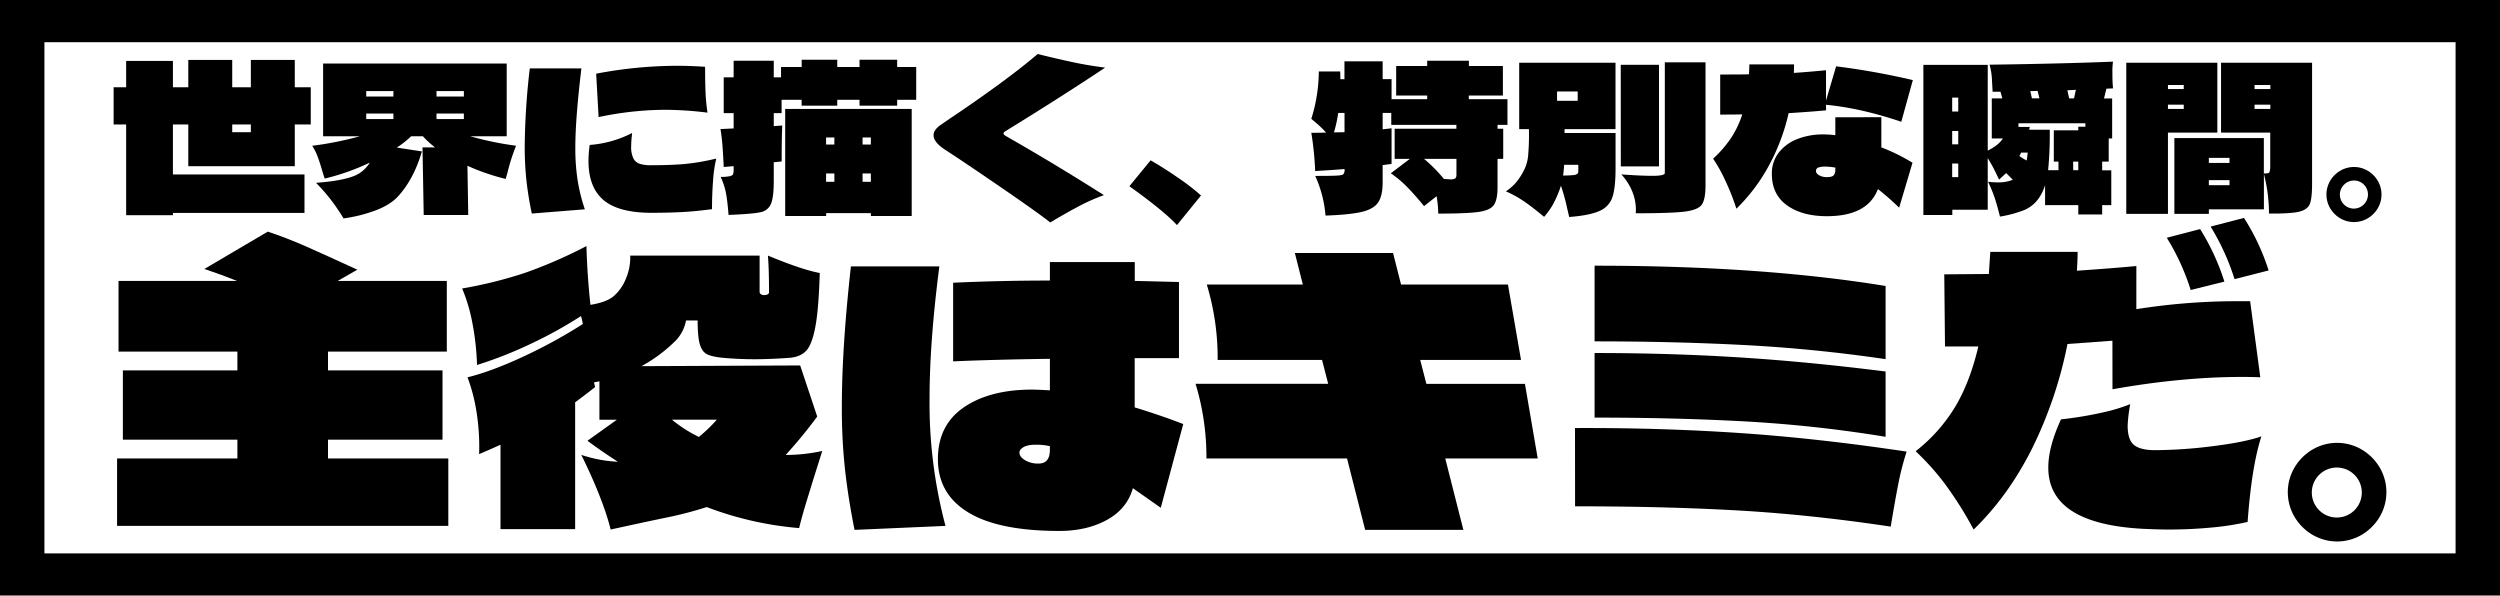 <?xml version="1.0" encoding="UTF-8"?>
<svg xmlns="http://www.w3.org/2000/svg" viewBox="0 0 1531.48 364.81">
  <g id="レイヤー_2" data-name="レイヤー 2">
    <g id="レイヤー_1-2" data-name="レイヤー 1">
      <path d="M180.58,76.26v25.55H115.35V76.26h-9.42v30.63h80.6v23.56h-80.6v1.37H77.28V76.26H69.6V53.45h7.68V37.33h28.65V53.45h9.42V36.71h26.91V53.45h11.41V36.71h26.91V53.45h9.79V76.26ZM153.67,81V76.26H142.26V81Z"></path>
      <path d="M310.78,106.15c-.58,1.9-.91,3.06-1,3.47a135.73,135.73,0,0,1-23.43-8.06l.49,30.13H259.56l-.74-41.41h7.69a52.36,52.36,0,0,1-7.44-6.82h-7.19a56.5,56.5,0,0,1-8.81,6.94l15.38,2.36q-4.83,16.6-14.26,27.15-4.71,5.34-13.64,8.81a92,92,0,0,1-20.09,5.08,129.35,129.35,0,0,0-7.44-11A114.15,114.15,0,0,0,193.6,112q19.83-1.5,26.53-5.83a21.23,21.23,0,0,0,6.45-6.57,139.8,139.8,0,0,1-27.65,9.79c-.17-.41-.62-1.82-1.37-4.21q-1.6-5.58-3-9.3a35.12,35.12,0,0,0-3.29-6.58,204,204,0,0,0,29.14-5.82H197.94V38.94H310.4V83.46H288a196.71,196.71,0,0,0,28.15,5.82A118.12,118.12,0,0,0,310.78,106.15ZM241,55.8H224.35v3.35H241Zm0,17.12V69.57H224.35v3.35Zm26.42-13.77h16.74V55.8H267.38Zm0,13.77h16.74V69.57H267.38Z"></path>
      <path d="M325.78,130.82q-2.23-10.65-3.28-20.15a193.25,193.25,0,0,1-1.06-21.39,438.91,438.91,0,0,1,3.1-47.36h31.62q-3.72,31-3.72,48.36a128.79,128.79,0,0,0,1.43,20.27,108.67,108.67,0,0,0,4.4,17.67Zm43.9-8.3q-9.18-7.81-9.18-23.94a68.9,68.9,0,0,1,.75-9.79,67.61,67.61,0,0,0,26-7.32,76.92,76.92,0,0,0-.61,8.19A16.14,16.14,0,0,0,388,97a6.62,6.62,0,0,0,3.9,3.35,23.06,23.06,0,0,0,7.07.87q11,0,19.65-.68a136.32,136.32,0,0,0,20.16-3.41,77.16,77.16,0,0,0-1.93,13.2q-.68,8.63-.68,17.8-10.17,1.36-18.6,1.79t-18.6.44Q378.86,130.33,369.68,122.52Zm-4.47-77.38a266.08,266.08,0,0,1,50-4.84q7.44,0,16.73.62,0,8.8.25,15.19A114.72,114.72,0,0,0,433.41,69a217.13,217.13,0,0,0-26.16-1.74,199.12,199.12,0,0,0-40.55,4.47Z"></path>
      <path d="M549.6,41.05h11.66V61.14H549.6v3.59H526.54V61.14H512.9v3.59H491.07V61.14H478.8v8.18H474v7.94l5.21-.38q-.37,7.32-.37,22c-1.08.17-2.69.33-4.84.5v11.53Q474,121,472.23,125a8.56,8.56,0,0,1-6.33,5q-4.59,1-17.11,1.55l-2.48.12q-.63-7.93-1.49-12.89a43.16,43.16,0,0,0-3.35-10.42,25.28,25.28,0,0,0,5.64-.43c1.12-.29,1.78-.73,2-1.31a10.68,10.68,0,0,0,.31-3.1v-1.73l-6.08.49q-.24-5.82-.68-12t-1.3-11.22l8.06-.38V69.32h-6.08V47.37h6.08V37.2H474V47.37h4.46V41.05h12.65V36.58H512.9v4.47h13.64V36.58H549.6ZM481,66.72h77.5v65.59h-25v-1.73h-27.4v1.73H481Zm30.13,21.82V84.2h-5.08v4.34Zm0,17.73h-5.08v5.09h5.08ZM528.4,88.54h5.08V84.2H528.4Zm0,22.82h5.08v-5.09H528.4Z"></path>
      <path d="M613,114.64q-22.51-15.44-34.17-23-6.95-4.59-6.94-8.8,0-3.11,4-6.08l4.34-3q36.45-24.42,55.43-40.67,12.15,3,21.51,5T677,41.42q-25.8,17.23-61.26,39.06c-.66.41-1,.83-1,1.24s.41,1,1.24,1.49q30,17.12,60.27,36.33a119.83,119.83,0,0,0-14.45,6.32q-6.63,3.48-15.94,8.93l-2.48,1.49Q635.54,130.09,613,114.64Z"></path>
      <path d="M721,137.89q-7.56-8.31-29.14-23.81l13-15.87q7.81,4.47,16.61,10.54a138.21,138.21,0,0,1,14.27,11Z"></path>
      <path d="M923.46,76.51h-6.08v2.36h3.48V97.34h-3.48V114.7q0,7.81-2.35,11t-9.43,4.15q-7.07,1-24.55,1a66.72,66.72,0,0,0-1-10.66l-7.69,6.08q-5.46-6.7-10.1-11.47A68.35,68.35,0,0,0,852,106.15l11.65-8.81h-9.3V78.87h37.82V76.51H852.28V69.2H847v10q1.6-.12,5.46-.62v21.82l-5.46.75v10.54c0,5.45-.91,9.55-2.73,12.27s-5.14,4.68-10,5.83S822,131.73,812,132.06a72.49,72.49,0,0,0-6.32-24.3q9.8,0,13.14-.19c2.24-.12,3.6-.41,4.1-.86a3.87,3.87,0,0,0,.74-2.79v-.38q-5.58.51-18,1.24a192.16,192.16,0,0,0-2.36-23.43q6.08,0,9.06-.13a61.17,61.17,0,0,0-6.45-6.2l-2.61-2.23a98.16,98.16,0,0,0,4.59-29H821l.12,4.71h2.48V37.58H847V48.49h5.46V60.76h21.82V58.53h-19V40.43h19V37.2h25.55v3.23h20.83v18.1H899.78v2.23h23.68ZM823.64,69.2h-3.85a87.41,87.41,0,0,1-2.6,11.9l6.45-.12Zm68.57,28.14H872.37a90.08,90.08,0,0,1,12.15,12.28c2.15.17,3.48.25,4,.25a5,5,0,0,0,3-.62,3,3,0,0,0,.68-2.23Z"></path>
      <path d="M930.65,79.12V38.44h59V79.12H958.43v2.35h31.25v21.7q0,11.65-1.86,17.42a14,14,0,0,1-7.82,8.56q-5.94,2.79-18.72,3.78c-1-4.3-1.41-6-1.24-5.21a114.13,114.13,0,0,0-3.84-14,31.06,31.06,0,0,1-1,3,67.65,67.65,0,0,1-4.09,8.93,50.63,50.63,0,0,1-5.21,7.19q-6.81-5.7-12-9.3a69.13,69.13,0,0,0-11.41-6.33,29.81,29.81,0,0,0,6.69-6,40.71,40.71,0,0,0,4.59-7.31,25.17,25.17,0,0,0,2.42-9.43,151.37,151.37,0,0,0,.43-15.37Zm35.84-23.07H953.84v5.71h12.65Zm.37,44.89h-8.68q-.12,2.36-.62,6.57a54.08,54.08,0,0,0,6.2-.25,4.69,4.69,0,0,0,2.54-.8,2.1,2.1,0,0,0,.56-1.55Zm26-61.26h23.43v62.25H992.9Zm27-1.48h24.93v75.39q0,8.55-2.3,11.78t-10.6,4.28q-8.31,1-29.88,1a17.68,17.68,0,0,0,.12-2.48,29.56,29.56,0,0,0-2.11-10.6,34.49,34.49,0,0,0-6.82-10.73q12,.87,19.22.87,7.44,0,7.44-1.74Z"></path>
      <path d="M1118.64,67.58q-7.44.75-22.94,1.74a124.42,124.42,0,0,1-12.22,32.36,109.39,109.39,0,0,1-19.78,26.17,135.8,135.8,0,0,0-6.57-16.74,91.14,91.14,0,0,0-7.69-13.89,71,71,0,0,0,10.92-12.59,58.7,58.7,0,0,0,6.94-14.57q-4.47.14-13.52.13V45.64c7.86,0,13.72,0,17.61-.13.17-2.64.25-4.67.25-6.07H1099c0,2.31,0,4.05-.12,5.2q6.57-.36,19.72-1.61v18.6l6.19-21a450.81,450.81,0,0,1,47,8.43l-7.07,25.54q-25-8.43-46.12-10.41Zm33.85,4.22V90.28a113.83,113.83,0,0,1,19.09,9.42l-8.18,27.53a158.16,158.16,0,0,0-13-11.41q-6.33,16.62-31.25,16.62-15.14,0-24.43-6.64t-9.3-19.28a20.68,20.68,0,0,1,4.22-13A26.22,26.22,0,0,1,1101,85.19a42.68,42.68,0,0,1,15.87-2.85,54.57,54.57,0,0,1,7.44.5v-11Zm-28.15,30.88a34.55,34.55,0,0,0-6.08-.62,11.5,11.5,0,0,0-4.46.62,2.14,2.14,0,0,0-1.36,2.1c0,.91.62,1.76,1.85,2.55a9.27,9.27,0,0,0,5,1.17c2,0,3.33-.37,4-1.11a4.74,4.74,0,0,0,1-3.35Z"></path>
      <path d="M1290.38,54.32l-1.49,6h5V84.82h-2.11V99h-4v5.33h5.58v21.33h-5.58v5.7h-14.63v-5.7H1252.8V113.46a29.55,29.55,0,0,1-3.1,6.82,20.82,20.82,0,0,1-9.3,8.25,70.94,70.94,0,0,1-15.25,4.15q-1.74-7.07-3.28-11.65a82.25,82.25,0,0,0-4-9.67,54.19,54.19,0,0,0,6,.37,23.72,23.72,0,0,0,9.17-1.61l-4.09-4.1-4.34,4c-.25-.49-1-2.13-2.35-4.9a81.51,81.51,0,0,0-4.59-8.24v31.62h-21.7v3.22h-17.73v-92h39.43V92.26q6.57-3.23,9.3-7.44h-6.82V60.27h6.45l-1.12-4.09h-4.84c0-.5-.12-2.81-.37-7a39,39,0,0,0-1.49-9.55q44.52-.61,75.64-1.86a38.29,38.29,0,0,0-.37,6.7,96.55,96.55,0,0,0,.37,9.67Zm-90.77,14V59.77h-3.72v8.56Zm0,20.09V80.23h-3.72v8.19Zm-3.72,11.78v8.3h3.72v-8.3Zm59.77-20.71a223.23,223.23,0,0,1-1,24.8H1261V99h-2.85V79.86h15V77.63h4.34V75.52h-41v2.23h6.94l-.37,1.74Zm-17.49,14-1.11,2.11a35.69,35.69,0,0,0,4.46,2.73,45.18,45.18,0,0,0,.62-4.84Zm6.57-33.23h4.59l-1.11-4.59c-1,.08-2.48.12-4.47.12Zm25.8,0,1.11-5.21-5.21.25,1.12,5Zm-.5,44h3.1V99H1270Z"></path>
      <path d="M1358.33,81.22h-30.26V131h-25.54V38.44h55.8Zm-20.59-29.14h-9.67v2.48h9.67Zm0,14.64V64.11h-9.67v2.61Zm78.62-28.28v74.28q0,8.93-1.43,12.34t-6.63,4.65q-5.21,1.24-18.35,1.11a95.91,95.91,0,0,0-3.1-24.18v21.58h-33.73V131H1332V84.57h54.81v21.7a12.64,12.64,0,0,0,2.6-.18,1.52,1.52,0,0,0,1-1.12,11,11,0,0,0,.32-3.16V81.22h-30.14V38.44Zm-50.59,58.28h-12.65v3.1h12.65Zm-12.65,16.74h12.65v-3.1h-12.65Zm28-61.38v2.48h9.68V52.08Zm0,14.64h9.68V64.11h-9.68Z"></path>
      <path d="M1433.6,133.74a17.45,17.45,0,0,1-6.14-6.14,16.6,16.6,0,0,1,0-16.86,17.36,17.36,0,0,1,6.14-6.14,16.6,16.6,0,0,1,16.86,0,17.45,17.45,0,0,1,6.14,6.14,16.66,16.66,0,0,1,0,16.86,17.53,17.53,0,0,1-6.14,6.14,16.66,16.66,0,0,1-16.86,0Zm14.5-8.56A8.55,8.55,0,0,0,1436,113.09a8.55,8.55,0,1,0,12.09,12.09Z"></path>
      <path d="M200.93,280.86h73.7v41.3H71.72v-41.3h73.71V269.32H75.27v-42.4h70.16V215.37H72.61V172.08H145.2q-10-4-20-7.32l38.85-22.87q12,4,23.76,9.22t31.08,14.09l-12,6.88h66.82v43.29H200.93v11.55h70.15v42.4H200.93Z"></path>
      <path d="M498.41,293.07q-.9,2.9-4,13t-4.88,17.43a206.78,206.78,0,0,1-56.61-12.88,224.27,224.27,0,0,1-23.65,6.22q-12.76,2.66-14.76,3.11-17.53,3.78-20.42,4.44-4.66-18.64-18-45.74a82.62,82.62,0,0,0,22.43,4.22Q367.87,276,359.88,270l18-12.88H367.2V233.58l-3.32.66.66,2.89q-6.21,4.89-12.21,9.32v77.7H306.6V272.43q-3.33,1.56-13.1,5.77a133.87,133.87,0,0,0-1.44-24.86,106.05,106.05,0,0,0-5.66-22.2q14.43-3.55,33.63-12.44a311.68,311.68,0,0,0,37-20.2,35.33,35.33,0,0,0-1.11-4.88,266.31,266.31,0,0,1-31.19,17.2,249.76,249.76,0,0,1-32.52,12.77,158.81,158.81,0,0,0-2.89-26,103.89,103.89,0,0,0-6.21-20.86,268.06,268.06,0,0,0,38.74-9.66,290.09,290.09,0,0,0,37.4-16.32q.45,17.32,2.44,36,9.56-1.56,14-5.11A27.46,27.46,0,0,0,383.3,171a33.15,33.15,0,0,0,2.77-14.43h79.26v22.2a1.7,1.7,0,0,0,.78,1.45,3.12,3.12,0,0,0,1.88.55,4.88,4.88,0,0,0,2.22-.44,1.43,1.43,0,0,0,.89-1.33q0-14-.67-22.43,20.86,8.67,31.75,10.66-.66,22-2.66,32.75t-5.44,14.65q-3.45,3.89-10.1,4.55-12.44.89-21.76.89-9.77,0-19.54-.89c-4.44-.45-7.65-1.18-9.65-2.22s-3.44-3.07-4.33-6.11-1.33-7.88-1.33-14.54h-7.11a24.18,24.18,0,0,1-6,12,91.22,91.22,0,0,1-21.31,16l97.23-.44,10.44,31.3a286.71,286.71,0,0,1-19.32,23.53,103.89,103.89,0,0,0,22.42-2.44Zm-86.81-36a80.56,80.56,0,0,0,14.88,9.77,8.14,8.14,0,0,1,1.55.89,89.83,89.83,0,0,0,11.1-10.66Z"></path>
      <path d="M575.44,163.2q-6,46.41-6,80.81a292.12,292.12,0,0,0,9.76,78.15l-55.72,2.44q-3.78-18.87-5.77-36.41a350,350,0,0,1-2-39.29q0-35.75,5.55-85.7ZM711.08,311.06l-17.09-12q-3.56,12.65-15.87,19.42t-29.2,6.77q-37.08,0-55.72-11.32t-18.65-32.63q0-20.87,15.88-31.75t41.84-10.88q2.88,0,10.88.45V219.81q-34,.45-59.27,1.56V173.2q28.85-1.33,59.27-1.34V160.54h52v11.54l27.08.67v46.62H695.1v30.19q16,4.89,29.75,10.21Zm-67.93-37.74a38.12,38.12,0,0,0-8.66-.89q-4.87,0-7.43,1.44c-1.71,1-2.56,2.11-2.56,3.44q0,2.44,3.33,4.55a15.47,15.47,0,0,0,8.44,2.11q6.87,0,6.88-8.43Z"></path>
      <path d="M942,280.86H885.35l11.1,43.74H836.29l-11.1-43.74H739.05a154,154,0,0,0-6.66-45.73h81.25l-3.77-14.65H745.93a155.52,155.52,0,0,0-6.66-46.18H798.1L793.22,155h60.16l4.89,19.31h65.49l8,46.18H870l3.78,14.65h60.38Z"></path>
      <path d="M964.83,262.22q51.95-.23,100.23,3T1168,276.65a166,166,0,0,0-5.11,19.75q-2,10.22-4.66,26.2-48.62-7.32-93.35-9.88t-100-2.55Zm12-99.46q102.12,0,178.27,12.43V220q-43.95-6.43-87.13-8.66t-91.14-2.22Zm0,53.5q46.19,0,88.58,2.67t89.69,8.65v40a808.76,808.76,0,0,0-86.14-9.43q-42.62-2.33-92.13-2.33Z"></path>
      <path d="M1294.05,208.72l-27.53,2a257,257,0,0,1-21.64,63.94q-14.55,29.09-35.85,49.73a227.45,227.45,0,0,0-17.76-28.2,155.58,155.58,0,0,0-17.76-19.76,101.1,101.1,0,0,0,24.2-27.19q9.09-15.21,14.2-37h-20.42l-.45-44.18,27.31-.22.89-13.55h53.5q0,4-.44,11.55,22.64-1.55,36.41-2.89V189.4a392,392,0,0,1,61.71-4.88h8l6.22,46.62q-3.78-.22-11.55-.23-36.4,0-79,7.55Zm9.33,51.94q0,8.88,4,12c2.67,2.08,6.88,3.11,12.66,3.11a289.46,289.46,0,0,0,35.41-2.44q19.63-2.44,29.85-6-6,18.65-8.43,52.4a165.24,165.24,0,0,1-22.2,3.44q-12.89,1.21-26.2,1.22-6,0-15.76-.45-57.95-3.1-57.94-37.52,0-12.65,7.77-29.52a225.09,225.09,0,0,0,25-4.11,105,105,0,0,0,17.43-5.22A92.75,92.75,0,0,0,1303.38,260.66Zm38.62-83a139.47,139.47,0,0,0-14.65-32l20.43-5.33a140.86,140.86,0,0,1,14.87,32.19Zm26.87-6.66a144.18,144.18,0,0,0-14.66-32.19l20.43-5.32a134.77,134.77,0,0,1,15.09,32.19Z"></path>
      <path d="M1416.6,327.6a31.19,31.19,0,0,1-11-11,29.79,29.79,0,0,1,0-30.2,31.24,31.24,0,0,1,11-11,29.78,29.78,0,0,1,30.19,0,31.4,31.4,0,0,1,11,11,29.86,29.86,0,0,1,0,30.2,31.35,31.35,0,0,1-11,11,29.84,29.84,0,0,1-30.19,0Zm26-15.32a15.31,15.31,0,0,0-21.64-21.65,15.31,15.31,0,1,0,21.64,21.65Z"></path>
      <path d="M0,0V364.81H1531.48V0ZM1504.27,339H27.21V25.86H1504.27Z"></path>
    </g>
  </g>
</svg>
